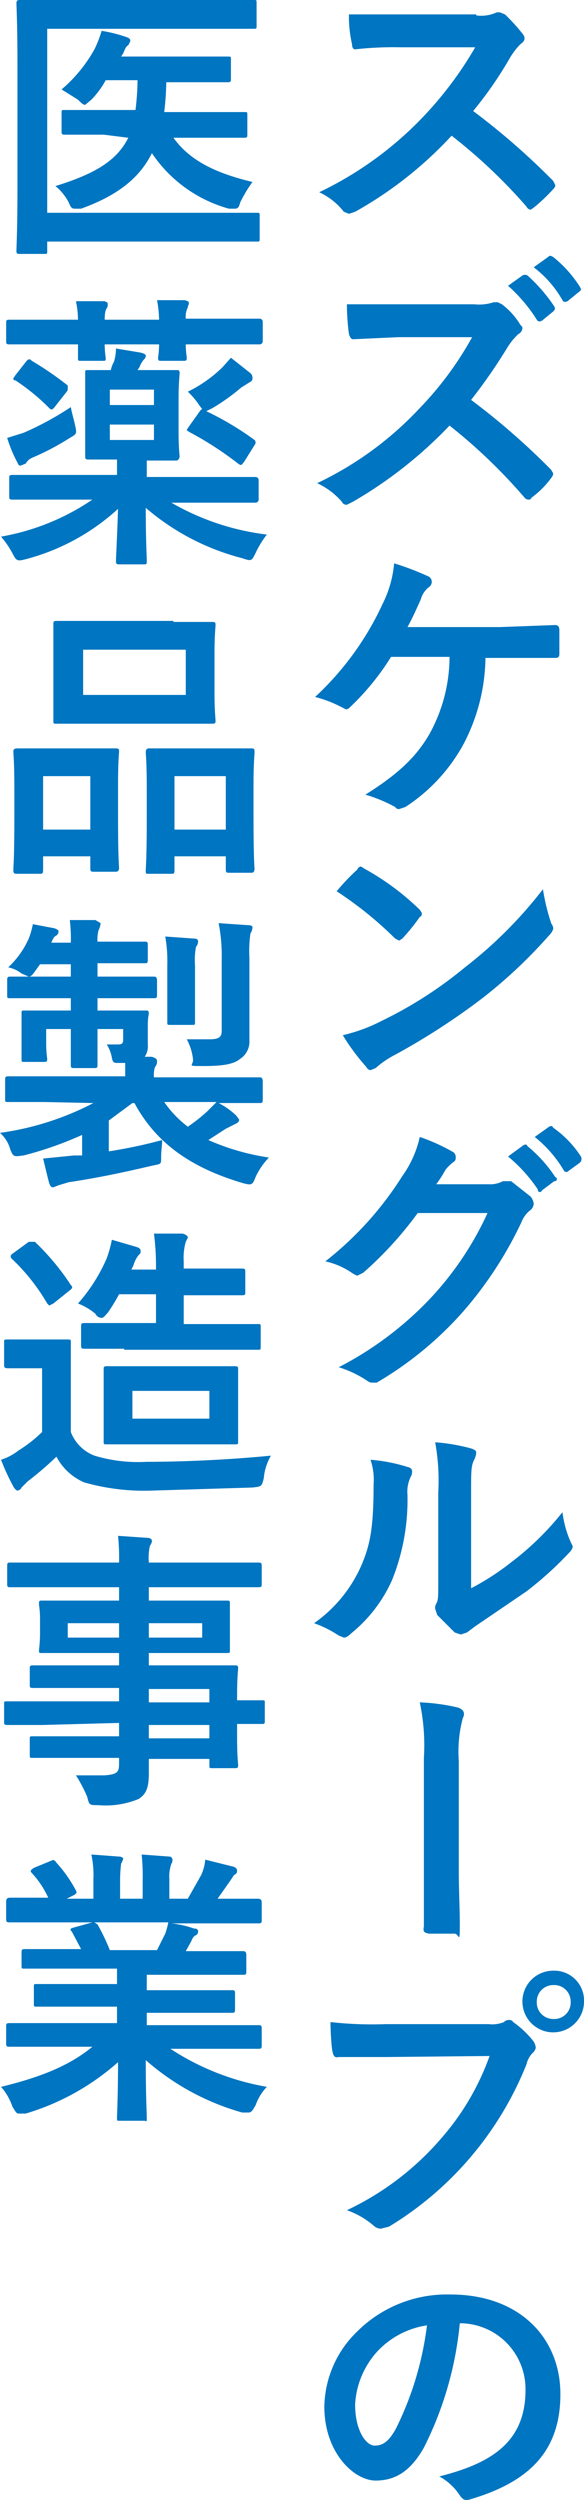 <svg xmlns="http://www.w3.org/2000/svg" width="56.9" height="243.2" viewBox="0 0 56.9 243.2"><title>biz_sec4_h1</title><g id="a43f36ce-61c9-48f0-ac25-4653472e4616" data-name="レイヤー 2"><g id="fb7a2804-949a-48c1-b645-35721c9ce17f" data-name="レイヤー 1"><path d="M46.4,1.5a3.6,3.6,0,0,0,2-.3h.3l.5.2a18,18,0,0,1,1.8,2,.6.6,0,0,1,.1.4c0,.1-.1.3-.4.5a7.3,7.3,0,0,0-1,1.3,37.1,37.1,0,0,1-3.6,5.2,69,69,0,0,1,7.8,6.8l.2.4c0,.1,0,.2-.2.4A17,17,0,0,1,52,20.2l-.3.2a.5.5,0,0,1-.4-.3A52.1,52.1,0,0,0,44,13.2a38,38,0,0,1-9.4,7.4l-.6.2-.5-.2a6.5,6.5,0,0,0-2.4-1.9A34.5,34.5,0,0,0,41,11.6a35.7,35.7,0,0,0,5.3-7H39a33.1,33.1,0,0,0-4.4.2c-.2,0-.3-.2-.3-.5A11.7,11.7,0,0,1,34,1.4H46.4Z" style="fill:#0075c1"/><path d="M46.2,29.6a4.5,4.5,0,0,0,1.9-.2h.4l.4.2a7,7,0,0,1,1.8,2c.1.1.2.2.2.3a.7.7,0,0,1-.4.6,6.3,6.3,0,0,0-1,1.2,52.7,52.7,0,0,1-3.6,5.2,69,69,0,0,1,7.8,6.8c.1.2.2.3.2.4a.8.8,0,0,1-.2.4,8.6,8.6,0,0,1-1.9,1.9c-.1.2-.2.2-.3.2a.5.5,0,0,1-.4-.2,52.8,52.8,0,0,0-7.3-7,42.1,42.1,0,0,1-9.4,7.4l-.6.3a.5.5,0,0,1-.5-.3,7.2,7.2,0,0,0-2.4-1.8,32.9,32.9,0,0,0,9.9-7.2,32.7,32.7,0,0,0,5.2-7H38.8l-4.4.2c-.2,0-.3-.2-.4-.5a21.9,21.9,0,0,1-.2-2.9H46.2Zm4.7-2.8a.5.5,0,0,1,.5,0,16,16,0,0,1,2.6,3c.1.2.1.3-.1.5l-1.1.9c-.2.1-.4.1-.5-.1a15.2,15.2,0,0,0-2.8-3.3ZM53.4,25c.2-.2.3-.1.5,0a11.8,11.8,0,0,1,2.6,2.9c.1.2.2.3-.1.5l-1.1.9c-.2.1-.4.1-.5-.1A10.6,10.6,0,0,0,52,26Z" style="fill:#0075c1"/><path d="M47.3,63.9a18.5,18.5,0,0,1-2.2,8.6,17,17,0,0,1-5.6,6l-.6.2a.4.4,0,0,1-.4-.2,14.8,14.8,0,0,0-2.9-1.2c3.2-2,5-3.7,6.3-6a15.6,15.6,0,0,0,1.9-7.4H38.1a24.6,24.6,0,0,1-3.9,4.8c-.2.2-.3.3-.5.3l-.4-.2a11.7,11.7,0,0,0-2.6-1,28.8,28.8,0,0,0,6.6-9.1,10.9,10.9,0,0,0,1.1-3.9,26.8,26.8,0,0,1,3.4,1.3.6.6,0,0,1,0,1,2.3,2.3,0,0,0-.8,1.2c-.4.9-.9,2-1.3,2.7h9l5.4-.2c.3,0,.4.2.4.5v2.3c0,.3-.1.4-.4.4H47.3Z" style="fill:#0075c1"/><path d="M34.8,84.6c.1-.2.2-.3.4-.3l.3.2a24.9,24.9,0,0,1,5.4,4l.2.3c0,.2,0,.3-.2.4a19.3,19.3,0,0,1-1.7,2.1l-.3.2-.4-.2a35.9,35.9,0,0,0-5.7-4.6A20.3,20.3,0,0,1,34.8,84.6Zm2.4,14.7a40,40,0,0,0,8.1-5.2,42,42,0,0,0,7.6-7.6,20,20,0,0,0,.8,3.3c.1.2.2.3.2.5s-.2.5-.5.8a47.5,47.5,0,0,1-6.4,6,66.6,66.6,0,0,1-8.5,5.5,9,9,0,0,0-1.9,1.3l-.5.2a.5.5,0,0,1-.4-.3,20.8,20.8,0,0,1-2.3-3.1A16.1,16.1,0,0,0,37.2,99.3Z" style="fill:#0075c1"/><path d="M47.6,115.2a2.6,2.6,0,0,0,1.4-.3h.8l1.9,1.5a1.3,1.3,0,0,1,.3.7.9.9,0,0,1-.3.6,2.7,2.7,0,0,0-.9,1.2,37.6,37.6,0,0,1-5.6,8.6,34.4,34.4,0,0,1-8.5,7h-.4c-.3,0-.4-.1-.7-.3A10.5,10.5,0,0,0,33,133a33.1,33.1,0,0,0,9.3-7.1,30.9,30.9,0,0,0,5.2-7.9H40.7a35.8,35.8,0,0,1-5.3,5.8l-.6.3-.4-.2a7.4,7.4,0,0,0-2.7-1.2,32.6,32.6,0,0,0,7.5-8.3,10.4,10.4,0,0,0,1.7-3.8,18.2,18.2,0,0,1,3.3,1.5.6.6,0,0,1,.2.5c0,.2,0,.3-.3.5a4.5,4.5,0,0,0-.7.7,11,11,0,0,1-.9,1.4Zm3.4-3.8c.2-.1.3-.1.4.1a13.3,13.3,0,0,1,2.7,3,.2.2,0,0,1-.1.4l-1.2.9a.2.2,0,0,1-.4-.1,15,15,0,0,0-2.9-3.2Zm2.5-1.8c.2-.1.3-.1.4.1a10.2,10.2,0,0,1,2.7,2.8.5.5,0,0,1-.1.6l-1.1.8c-.2.2-.4.1-.5-.1a11.9,11.9,0,0,0-2.8-3.2Z" style="fill:#0075c1"/><path d="M39.7,142.7c.5.1.5.4.4.8a3.3,3.3,0,0,0-.4,1.9,20.9,20.9,0,0,1-1.5,8.3,14,14,0,0,1-4,5.2c-.3.3-.5.4-.7.4l-.5-.2a10.7,10.7,0,0,0-2.4-1.2,13.5,13.5,0,0,0,4.6-5.6c.8-1.9,1.2-3.4,1.2-7.9a6.1,6.1,0,0,0-.3-2.4A16.1,16.1,0,0,1,39.7,142.7Zm6.2,11.8a24.8,24.8,0,0,0,4-2.6,27.6,27.6,0,0,0,4.9-4.8,10.5,10.5,0,0,0,.8,2.9l.2.4c0,.2-.1.4-.4.7a34.2,34.2,0,0,1-4.1,3.7l-5,3.4-.8.6-.6.2-.6-.2-1.7-1.7-.2-.6a.9.9,0,0,1,.1-.5c.2-.3.2-.7.2-2.1v-8.7a20.9,20.9,0,0,0-.3-4.9,18.2,18.2,0,0,1,3.5.6c.3.1.5.2.5.4a1.9,1.9,0,0,1-.2.7c-.3.6-.3,1.1-.3,3.2Z" style="fill:#0075c1"/><path d="M41.3,171a20,20,0,0,0-.4-5.4,19.2,19.2,0,0,1,3.7.5q.6.2.6.6a.6.6,0,0,1-.1.4,12.6,12.6,0,0,0-.4,4.2V182c0,1.8.1,3.6.1,5.4s-.1.7-.5.7H41.8c-.5-.1-.6-.2-.5-.7V171Z" style="fill:#0075c1"/><path d="M37.6,200.1H33c-.4.1-.5-.1-.6-.5s-.2-2-.2-2.9a36.5,36.5,0,0,0,5.4.2h10a3,3,0,0,0,1.5-.2.6.6,0,0,1,.5-.2.4.4,0,0,1,.4.2,9.1,9.1,0,0,1,2,1.9,1.4,1.4,0,0,1,.2.6.9.9,0,0,1-.3.5,2.3,2.3,0,0,0-.6,1.1,32.6,32.6,0,0,1-13.4,15.8l-.8.2a1.1,1.1,0,0,1-.7-.3,8.1,8.1,0,0,0-2.6-1.5,27.7,27.7,0,0,0,9.2-7,24.8,24.8,0,0,0,4.7-8Zm19.3-5.4a3,3,0,1,1-3-3A2.9,2.9,0,0,1,56.9,194.7Zm-4.6,0a1.6,1.6,0,0,0,1.6,1.7,1.6,1.6,0,0,0,1.7-1.7,1.6,1.6,0,0,0-1.7-1.6A1.6,1.6,0,0,0,52.3,194.7Z" style="fill:#0075c1"/><path d="M44.8,226a34,34,0,0,1-3.5,12.1c-1.2,2.1-2.6,3.2-4.7,3.2s-5-2.7-5-7.2a10.4,10.4,0,0,1,3.2-7.3,12.4,12.4,0,0,1,9.1-3.6c6.7,0,10.7,4.2,10.7,9.7s-3,8.5-8.7,10.2c-.6.2-.8.1-1.2-.5a5.4,5.4,0,0,0-1.9-1.7c4.7-1.2,8.4-3.1,8.4-8.4A6.4,6.4,0,0,0,45,226Zm-8,2.7a8.3,8.3,0,0,0-2.2,5.2c0,2.6,1.1,4,1.9,4s1.4-.4,2.1-1.7a31.1,31.1,0,0,0,3-10A8.3,8.3,0,0,0,36.8,228.7Z" style="fill:#0075c1"/><path d="M4.6,20.7H25c.3,0,.3,0,.3.3v2.2c0,.3,0,.3-.3.3H4.6v.9c0,.3,0,.3-.3.3H1.9c-.2,0-.3,0-.3-.3s.1-2.1.1-6V6.2C1.7,2.4,1.6.5,1.6.3s.1-.3.3-.3H24.7c.3,0,.3,0,.3.3V2.5c0,.3,0,.3-.3.3H4.6Zm5.5-7.6H6.3c-.3,0-.3-.1-.3-.3V11c0-.3,0-.3.3-.3h6.9a24.8,24.8,0,0,0,.2-2.9H10.3A8.6,8.6,0,0,1,8.9,9.7l-.6.5c-.2,0-.4-.2-.7-.5L6,8.7A14.1,14.1,0,0,0,9.2,4.8,10.8,10.8,0,0,0,9.9,3a14,14,0,0,1,2.4.6c.3.1.4.2.4.4l-.2.4c-.2.1-.3.3-.5.8l-.2.3H22.2c.3,0,.3,0,.3.3V7.6c0,.3,0,.4-.3.4h-6a26.4,26.4,0,0,1-.2,2.9h7.8c.3,0,.3,0,.3.3v1.9c0,.2,0,.3-.3.3H16.9c1.5,2.1,3.9,3.4,7.7,4.3a13.2,13.2,0,0,0-1.2,2c-.1.4-.2.6-.5.6h-.6a13.3,13.3,0,0,1-7.5-5.4c-1.2,2.4-3.3,4.1-6.9,5.4H7.3c-.3,0-.4-.1-.6-.6a5.1,5.1,0,0,0-1.3-1.6c3.9-1.2,6-2.5,7.1-4.7Z" style="fill:#0075c1"/><path d="M4.8,48.6H1.2c-.3,0-.3-.1-.3-.3V46.5c0-.2,0-.3.3-.3H11.4V44.7H8.6c-.3,0-.3-.1-.3-.4V36.3c0-.3,0-.3.3-.3h2.2a2.6,2.6,0,0,1,.3-.8,4.4,4.4,0,0,0,.2-1.3l2.4.4c.4.1.5.2.5.3s0,.2-.2.4a2.1,2.1,0,0,0-.4.7l-.2.3h3.8c.2,0,.3,0,.3.3s-.1.9-.1,2.4v3.4c0,1.5.1,2.2.1,2.3s-.1.4-.3.4H14.3v1.6H24.9a.3.3,0,0,1,.3.3v1.9a.3.3,0,0,1-.3.3H16.7A24.4,24.4,0,0,0,26,52a9.4,9.4,0,0,0-1.1,1.8c-.4.8-.4.8-1.3.5a23.3,23.3,0,0,1-9.4-4.9c0,3.1.1,4.7.1,5.1s0,.4-.3.4H11.6c-.3,0-.3-.1-.3-.4s.1-1.9.2-5a21.3,21.3,0,0,1-9,4.9c-.8.2-.9.2-1.3-.6A9.1,9.1,0,0,0,.1,52.2,22.7,22.7,0,0,0,9,48.6ZM7.6,31.2a9.2,9.2,0,0,0-.2-1.9h2.8c.2.1.3.1.3.3a.8.8,0,0,1-.1.4c-.1.1-.2.4-.2,1.1h5.3a11.1,11.1,0,0,0-.2-1.9H18c.3.1.4.1.4.3s-.1.2-.1.4a2,2,0,0,0-.2,1.1h7.2a.3.3,0,0,1,.3.3v1.9a.3.3,0,0,1-.3.3H18.1a8.9,8.9,0,0,0,.1,1.3c0,.3-.1.3-.3.3H15.7c-.2,0-.3,0-.3-.3a8.9,8.9,0,0,0,.1-1.3H10.2a8.9,8.9,0,0,0,.1,1.3c0,.3,0,.3-.3.3H7.9c-.3,0-.3,0-.3-.3V33.5H.9c-.3,0-.3-.1-.3-.3V31.4c0-.2,0-.3.3-.3H7.6ZM7.3,41.3c.2.9.2.9-.5,1.3a24.7,24.7,0,0,1-3.6,1.9,1.4,1.4,0,0,0-.7.6l-.5.2q-.2,0-.3-.3a13.3,13.3,0,0,1-1-2.4l1.6-.5a29.4,29.4,0,0,0,4.6-2.5C7,40.2,7.2,40.8,7.3,41.3ZM2.6,35.1c.2-.2.3-.2.5,0a31.4,31.4,0,0,1,3.5,2.4v.3a.4.4,0,0,1-.1.3L5.4,39.5c-.3.4-.4.4-.6.2A20.6,20.6,0,0,0,1.5,37c-.2,0-.2-.1-.2-.2l.2-.3Zm8.1,2.8v1.5H15V37.9ZM15,41.3H10.7v1.5H15Zm4.4-1.2q.2-.3.3-.3l-.3-.4a7.5,7.5,0,0,0-1.1-1.3,12.8,12.8,0,0,0,3.4-2.4l.8-.9,1.9,1.5a.6.6,0,0,1,.2.5c0,.2-.1.3-.3.4l-.8.5a20,20,0,0,1-2.8,2l-.6.3a29.1,29.1,0,0,1,4.7,2.8.3.3,0,0,1,.1.2.4.4,0,0,1-.1.3l-1,1.6c-.3.4-.3.4-.6.2A32.4,32.4,0,0,0,18.4,42c-.1-.1-.2-.1-.2-.2l.2-.3Z" style="fill:#0075c1"/><path d="M1.7,85c-.3,0-.4,0-.4-.4s.1-.9.1-5.2V76.8c0-2.7-.1-3.5-.1-3.7s.1-.3.4-.3h9.6c.3,0,.3.1.3.3s-.1,1-.1,3.2v3c0,4.2.1,5,.1,5.1s0,.4-.3.4H9.1c-.3,0-.3-.1-.3-.4V83.3H4.2v1.3c0,.4-.1.4-.3.4Zm2.5-4.3H8.8V75.5H4.2ZM16.9,60.5h3.8c.3,0,.3.1.3.3s-.1,1-.1,2.6v4.1c0,1.7.1,2.4.1,2.6s0,.3-.3.3H5.5c-.3,0-.3,0-.3-.3V60.7c0-.2,0-.3.3-.3H16.9ZM8.1,67.6h10V63.2H8.1ZM14.5,85c-.3,0-.3,0-.3-.3s.1-1,.1-5.3V76.8c0-2.7-.1-3.5-.1-3.6s0-.4.3-.4h10c.3,0,.3.1.3.4s-.1.9-.1,3.2v3c0,4.2.1,5,.1,5.1s0,.4-.3.4H22.3c-.3,0-.3-.1-.3-.4V83.3H17v1.4c0,.3-.1.3-.3.3ZM17,80.7h5V75.5H17Z" style="fill:#0075c1"/><path d="M4.3,107.2H.8c-.3,0-.3,0-.3-.3v-1.8c0-.3,0-.4.3-.4H12.2v-1.3h-.6c-.5,0-.6,0-.7-.5a3.5,3.5,0,0,0-.5-1.3h1.1c.5,0,.5-.2.5-.6v-.9H9.5v3.5c0,.2,0,.3-.3.3h-2c-.3,0-.3-.1-.3-.3v-3.5H4.5v1.5a11.3,11.3,0,0,0,.1,1.4c0,.3-.1.3-.3.3H2.4c-.3,0-.3,0-.3-.3V98.6c0-.3,0-.3.3-.3H6.9V97.1H1c-.3,0-.3,0-.3-.3V95.4c0-.3,0-.4.3-.4H6.9V93.8h-3l-.5.7c-.3.4-.4.5-.6.5l-.7-.3a3.1,3.1,0,0,0-1.3-.6,8.6,8.6,0,0,0,2-2.8,7.4,7.4,0,0,0,.4-1.4l2.1.4c.3.1.4.2.4.3a.5.5,0,0,1-.2.4c-.2.1-.3.2-.5.7H6.9a14.8,14.8,0,0,0-.1-2.2H9.3l.5.3a1.9,1.9,0,0,1-.2.7,3.4,3.4,0,0,0-.1,1.1h4.6c.2,0,.3,0,.3.3v1.5c0,.3-.1.3-.3.3H9.5v1.3H15c.2,0,.3.1.3.4v1.4c0,.3-.1.3-.3.3H9.5v1.2h4.7c.2,0,.3,0,.3.3a5.8,5.8,0,0,0-.1,1v2a1.8,1.8,0,0,1-.3,1.2h.7c.3.1.5.2.5.4a.8.8,0,0,1-.2.6,2.5,2.5,0,0,0-.1,1H25.3c.2,0,.3.1.3.4v1.8c0,.3-.1.3-.3.3h-4a7.4,7.4,0,0,1,1.7,1.2l.3.4c0,.2-.1.3-.3.4l-1,.5-1.7,1.1a22.9,22.9,0,0,0,5.9,1.7,7,7,0,0,0-1.3,1.9c-.3.8-.4.8-1.2.6-5.1-1.5-8.5-3.9-10.6-7.8h-.2l-2.3,1.7V112a48.2,48.2,0,0,0,5.2-1.1c0,.5-.1,1-.1,1.7s0,.6-.9.8c-3,.7-5.4,1.2-8.1,1.6l-1,.3-.5.2c-.2,0-.3-.1-.4-.4s-.4-1.6-.6-2.4l3-.3H8v-2a34.9,34.9,0,0,1-5.7,2c-.9.1-1,.2-1.3-.6a3.4,3.4,0,0,0-1-1.6,27.8,27.8,0,0,0,9.1-2.9Zm11.7,0a10.4,10.4,0,0,0,2.3,2.4,15.7,15.7,0,0,0,1.9-1.5l.9-.9Zm.3-13.3a13.7,13.7,0,0,0-.2-2.8l2.8.2c.3,0,.4.1.4.3a.8.8,0,0,1-.2.5,6.7,6.7,0,0,0-.1,1.8v5.5c0,.3,0,.3-.3.3H16.6c-.3,0-.3,0-.3-.3V93.9Zm8,4.8v2.5a2,2,0,0,1-.9,1.8c-.6.5-1.6.7-3.5.7s-1,0-1.1-.7a5.3,5.3,0,0,0-.6-1.9h2.2c.9,0,1.2-.2,1.2-.8V93.3a16.2,16.2,0,0,0-.3-3.5l2.9.2c.3,0,.4.1.4.2a1.1,1.1,0,0,1-.2.6,12.3,12.3,0,0,0-.1,2.4Z" style="fill:#0075c1"/><path d="M6.9,139.3a4,4,0,0,0,2.3,2.3,14.8,14.8,0,0,0,5.1.6c3.6,0,8-.2,12.1-.6a5.2,5.2,0,0,0-.7,2.2c-.2.8-.2.8-1.1.9l-9.8.3a21.3,21.3,0,0,1-6.6-.8,5.5,5.5,0,0,1-2.7-2.5,32.2,32.2,0,0,1-2.8,2.4l-.6.6a.5.5,0,0,1-.4.3c-.1,0-.3-.2-.4-.4A21.7,21.7,0,0,1,.1,142a5.4,5.4,0,0,0,1.7-.9,13,13,0,0,0,2.3-1.8v-6.2H.8c-.4,0-.4-.1-.4-.4v-2.1c0-.3,0-.3.4-.3H6.6c.3,0,.3,0,.3.3v8.6ZM2.8,120.8h.6A23.7,23.7,0,0,1,6.9,125c.2.2.2.3-.2.6l-1.5,1.2-.4.2-.2-.2a19.4,19.4,0,0,0-3.5-4.4c-.1-.2-.1-.3.2-.5Zm9.3,10.4H8.3c-.3,0-.4,0-.4-.3V129c0-.3.1-.3.4-.3h6.9v-2.8H11.6a17.4,17.4,0,0,1-1.1,1.8c-.3.3-.4.5-.6.5a.7.7,0,0,1-.6-.4,6.2,6.2,0,0,0-1.7-1,16.5,16.5,0,0,0,2.8-4.4,12.1,12.1,0,0,0,.5-1.8l2.4.7c.3.1.4.2.4.4s0,.2-.2.4a2.8,2.8,0,0,0-.5,1l-.2.4h2.4V123a25.1,25.1,0,0,0-.2-3h2.8c.3.1.5.2.5.4l-.2.4a5.6,5.6,0,0,0-.2,1.9v.7h5.7c.3,0,.3.1.3.4v1.9c0,.2,0,.3-.3.3H17.9v2.8h7.2c.3,0,.3,0,.3.3v1.9c0,.3,0,.3-.3.3h-13Zm7.3,1.7h3.5c.3,0,.3.1.3.3v7c0,.3,0,.3-.3.3H10.4c-.3,0-.3,0-.3-.3v-7c0-.2,0-.3.3-.3h9Zm1,2.4H12.9V138h7.5Z" style="fill:#0075c1"/><path d="M4.1,167.8H.7c-.3,0-.3-.1-.3-.3v-1.7c0-.3,0-.3.3-.3H11.6v-1.3H3.2c-.3,0-.3-.1-.3-.3v-1.6c0-.2,0-.3.3-.3h8.4v-1.2H4.1c-.3,0-.3,0-.3-.3a14.2,14.2,0,0,0,.1-1.5v-1.5a9.4,9.4,0,0,0-.1-1.4c0-.4,0-.4.3-.4h7.5v-1.3H1c-.2,0-.3,0-.3-.3v-1.8c0-.3.1-.3.3-.3H11.6a20.1,20.1,0,0,0-.1-2.6l2.9.2c.2,0,.4.1.4.3s-.1.3-.2.5a5.4,5.4,0,0,0-.1,1.6H25.1c.3,0,.4,0,.4.3v1.8c0,.3-.1.3-.4.3H14.5v1.3h7.6c.3,0,.3,0,.3.4v4.4c0,.3,0,.3-.3.3H14.5v1.2h8.4c.3,0,.3.1.3.3s-.1.9-.1,2.5v.6h2.5c.2,0,.2,0,.2.3v1.7c0,.2,0,.3-.2.3H23.1v1.4c0,1.7.1,2.4.1,2.6s0,.3-.3.3H20.7c-.3,0-.3,0-.3-.3v-.6H14.5v1.4c0,1.3-.2,2-1,2.5a8.4,8.4,0,0,1-3.9.6c-.9,0-.9,0-1.1-.8a13.9,13.9,0,0,0-1.1-2.1h2.8c1.2-.1,1.4-.3,1.4-1.1v-.6H3.2c-.3,0-.3,0-.3-.3v-1.5c0-.3,0-.3.3-.3h8.4v-1.3Zm7.5-8.5v-1.4h-5v1.4Zm8.1-1.4H14.5v1.4h5.2Zm-5.2,6.4v1.3h5.9v-1.3Zm5.9,4.8v-1.3H14.5v1.3Z" style="fill:#0075c1"/><path d="M4.5,199.1H1c-.3,0-.4,0-.4-.3v-1.7c0-.3.1-.3.4-.3H11.4v-1.6H3.6c-.3,0-.3,0-.3-.3v-1.6c0-.3,0-.3.3-.3h7.8v-1.5h-9c-.3,0-.3,0-.3-.3V190c0-.3,0-.4.3-.4H7.9L7,187.9c-.2-.2-.2-.3.2-.4L9,187H1c-.3,0-.4,0-.4-.3V185c0-.3.1-.4.4-.4H4.7a9.1,9.1,0,0,0-1.6-2.4c-.2-.2-.1-.3.2-.5L5,181c.2-.1.3-.1.5.2a13.1,13.1,0,0,1,1.9,2.7c.1.2.1.3-.3.5l-.6.3H9.1v-1.9a9.3,9.3,0,0,0-.2-2.4l2.7.2c.2,0,.4.1.4.2s-.1.3-.2.5a14.2,14.2,0,0,0-.1,1.5v1.9h2.2v-1.8a19.3,19.3,0,0,0-.1-2.5l2.7.2a.3.3,0,0,1,.3.3.6.6,0,0,1-.1.4,3.6,3.6,0,0,0-.2,1.5v1.9h1.8l1.3-2.3a4.6,4.6,0,0,0,.4-1.5l2.8.7c.2.1.3.2.3.4s-.1.3-.3.4l-.4.6-1.2,1.7h3.9c.3,0,.4.1.4.4v1.7c0,.3-.1.3-.4.3H16.7a9.8,9.8,0,0,1,2.2.5c.3,0,.4.1.4.3s-.1.3-.3.4-.3.4-.4.6l-.5.9h5.6c.2,0,.3.1.3.4v1.6c0,.3-.1.3-.3.3H14.3v1.5h8.3c.2,0,.3,0,.3.3v1.6c0,.3-.1.3-.3.3H14.3V197H25.1c.3,0,.4,0,.4.3v1.7c0,.3-.1.3-.4.3H16.6a24.9,24.9,0,0,0,9.4,3.7,5,5,0,0,0-1.1,1.8c-.3.5-.4.7-.7.7h-.6a24.1,24.1,0,0,1-9.4-5.1c0,3.4.1,5.1.1,5.6s0,.3-.3.3H11.6c-.2,0-.2,0-.2-.3s.1-2.1.1-5.4a23.7,23.7,0,0,1-9,5H1.8c-.2,0-.3-.2-.6-.7A5.6,5.6,0,0,0,.1,203c3.7-.9,6.6-2,8.9-3.9Zm10.8-9.4.8-1.6a8.1,8.1,0,0,0,.3-1.1H9.2l.3.2a19.7,19.7,0,0,1,1.2,2.5Z" style="fill:#0075c1"/></g></g></svg>
